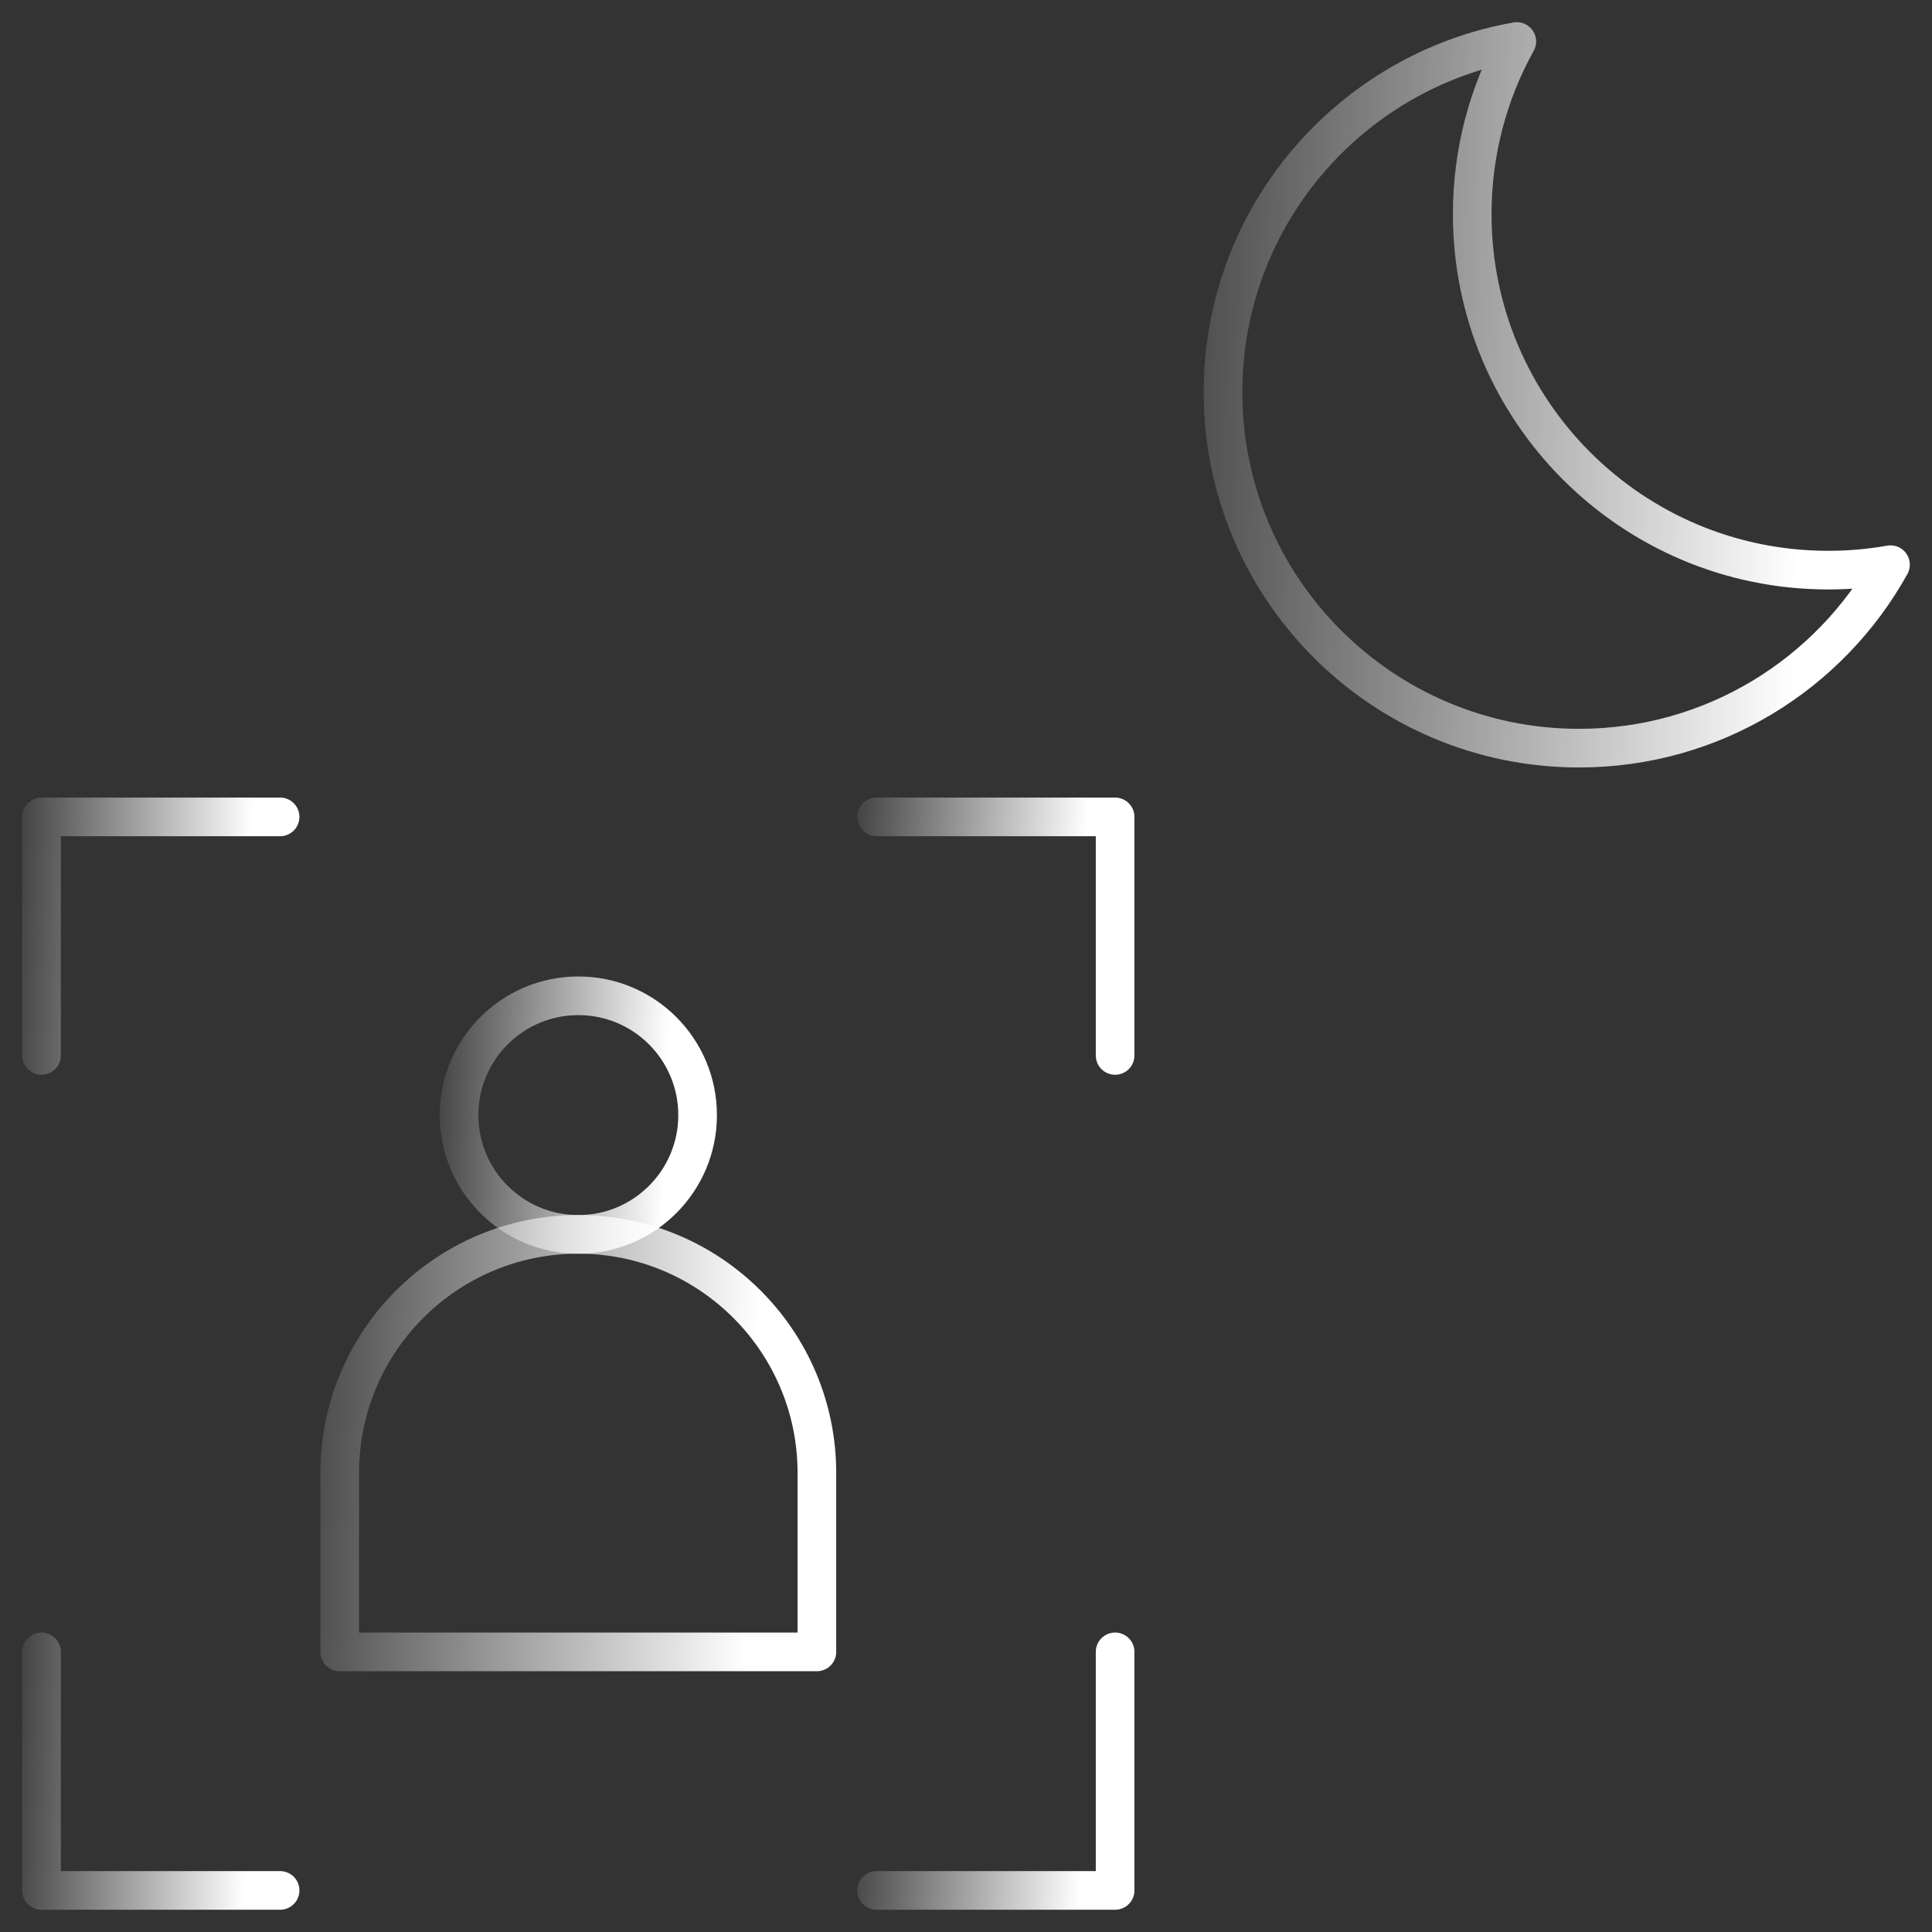 <svg width="50" height="50" viewBox="0 0 50 50" fill="none" xmlns="http://www.w3.org/2000/svg">
<rect x="0" y="0" width="50" height="50" fill="#333333" stroke="none"/>
<g clip-path="url(#clip0_349_2457)">
<path d="M7.249 21.141H1.074V27.315" stroke="url(#paint0_linear_349_2457)" stroke-miterlimit="10" stroke-linecap="round" stroke-linejoin="round"/>
<path d="M7.249 48.924H1.074V42.75" stroke="url(#paint1_linear_349_2457)" stroke-miterlimit="10" stroke-linecap="round" stroke-linejoin="round"/>
<path d="M22.685 21.141H28.859V27.315" stroke="url(#paint2_linear_349_2457)" stroke-miterlimit="10" stroke-linecap="round" stroke-linejoin="round"/>
<path d="M22.685 48.924H28.859V42.75" stroke="url(#paint3_linear_349_2457)" stroke-miterlimit="10" stroke-linecap="round" stroke-linejoin="round"/>
<path d="M21.141 42.751H8.792V38.12C8.792 34.71 11.556 31.945 14.966 31.945C18.376 31.945 21.141 34.71 21.141 38.12V42.751Z" stroke="url(#paint4_linear_349_2457)" stroke-miterlimit="10" stroke-linecap="round" stroke-linejoin="round"/>
<path d="M14.967 31.946C16.672 31.946 18.054 30.564 18.054 28.859C18.054 27.154 16.672 25.771 14.967 25.771C13.262 25.771 11.88 27.154 11.88 28.859C11.88 30.564 13.262 31.946 14.967 31.946Z" stroke="url(#paint5_linear_349_2457)" stroke-miterlimit="10" stroke-linecap="round" stroke-linejoin="round"/>
<path d="M47.315 14.755C42.227 14.755 38.101 10.63 38.101 5.541C38.101 3.92 38.52 2.397 39.255 1.074C34.934 1.836 31.651 5.608 31.651 10.148C31.651 15.237 35.777 19.362 40.865 19.362C44.334 19.362 47.354 17.446 48.926 14.614C48.403 14.707 47.865 14.755 47.315 14.755Z" stroke="url(#paint6_linear_349_2457)" stroke-miterlimit="10" stroke-linecap="round" stroke-linejoin="round"/>
</g>
<defs>
<linearGradient id="paint0_linear_349_2457" x1="6.429" y1="197.111" x2="-5.728" y2="196.712" gradientUnits="userSpaceOnUse">
<stop offset="0.466" stop-color="white"/>
<stop offset="1" stop-color="white" stop-opacity="0"/>
</linearGradient>
<linearGradient id="paint1_linear_349_2457" x1="6.429" y1="218.721" x2="-5.728" y2="218.322" gradientUnits="userSpaceOnUse">
<stop offset="0.466" stop-color="white"/>
<stop offset="1" stop-color="white" stop-opacity="0"/>
</linearGradient>
<linearGradient id="paint2_linear_349_2457" x1="28.039" y1="197.111" x2="15.882" y2="196.712" gradientUnits="userSpaceOnUse">
<stop offset="0.466" stop-color="white"/>
<stop offset="1" stop-color="white" stop-opacity="0"/>
</linearGradient>
<linearGradient id="paint3_linear_349_2457" x1="28.039" y1="218.721" x2="15.882" y2="218.322" gradientUnits="userSpaceOnUse">
<stop offset="0.466" stop-color="white"/>
<stop offset="1" stop-color="white" stop-opacity="0"/>
</linearGradient>
<linearGradient id="paint4_linear_349_2457" x1="19.501" y1="339.893" x2="-4.805" y2="338.981" gradientUnits="userSpaceOnUse">
<stop offset="0.466" stop-color="white"/>
<stop offset="1" stop-color="white" stop-opacity="0"/>
</linearGradient>
<linearGradient id="paint5_linear_349_2457" x1="17.234" y1="201.742" x2="5.077" y2="201.343" gradientUnits="userSpaceOnUse">
<stop offset="0.466" stop-color="white"/>
<stop offset="1" stop-color="white" stop-opacity="0"/>
</linearGradient>
<linearGradient id="paint6_linear_349_2457" x1="46.632" y1="522.276" x2="12.615" y2="521.221" gradientUnits="userSpaceOnUse">
<stop offset="0.466" stop-color="white"/>
<stop offset="1" stop-color="white" stop-opacity="0"/>
</linearGradient>
<clipPath id="clip0_349_2457">
<rect width="50" height="50" fill="white"/>
</clipPath>
</defs>
</svg>

